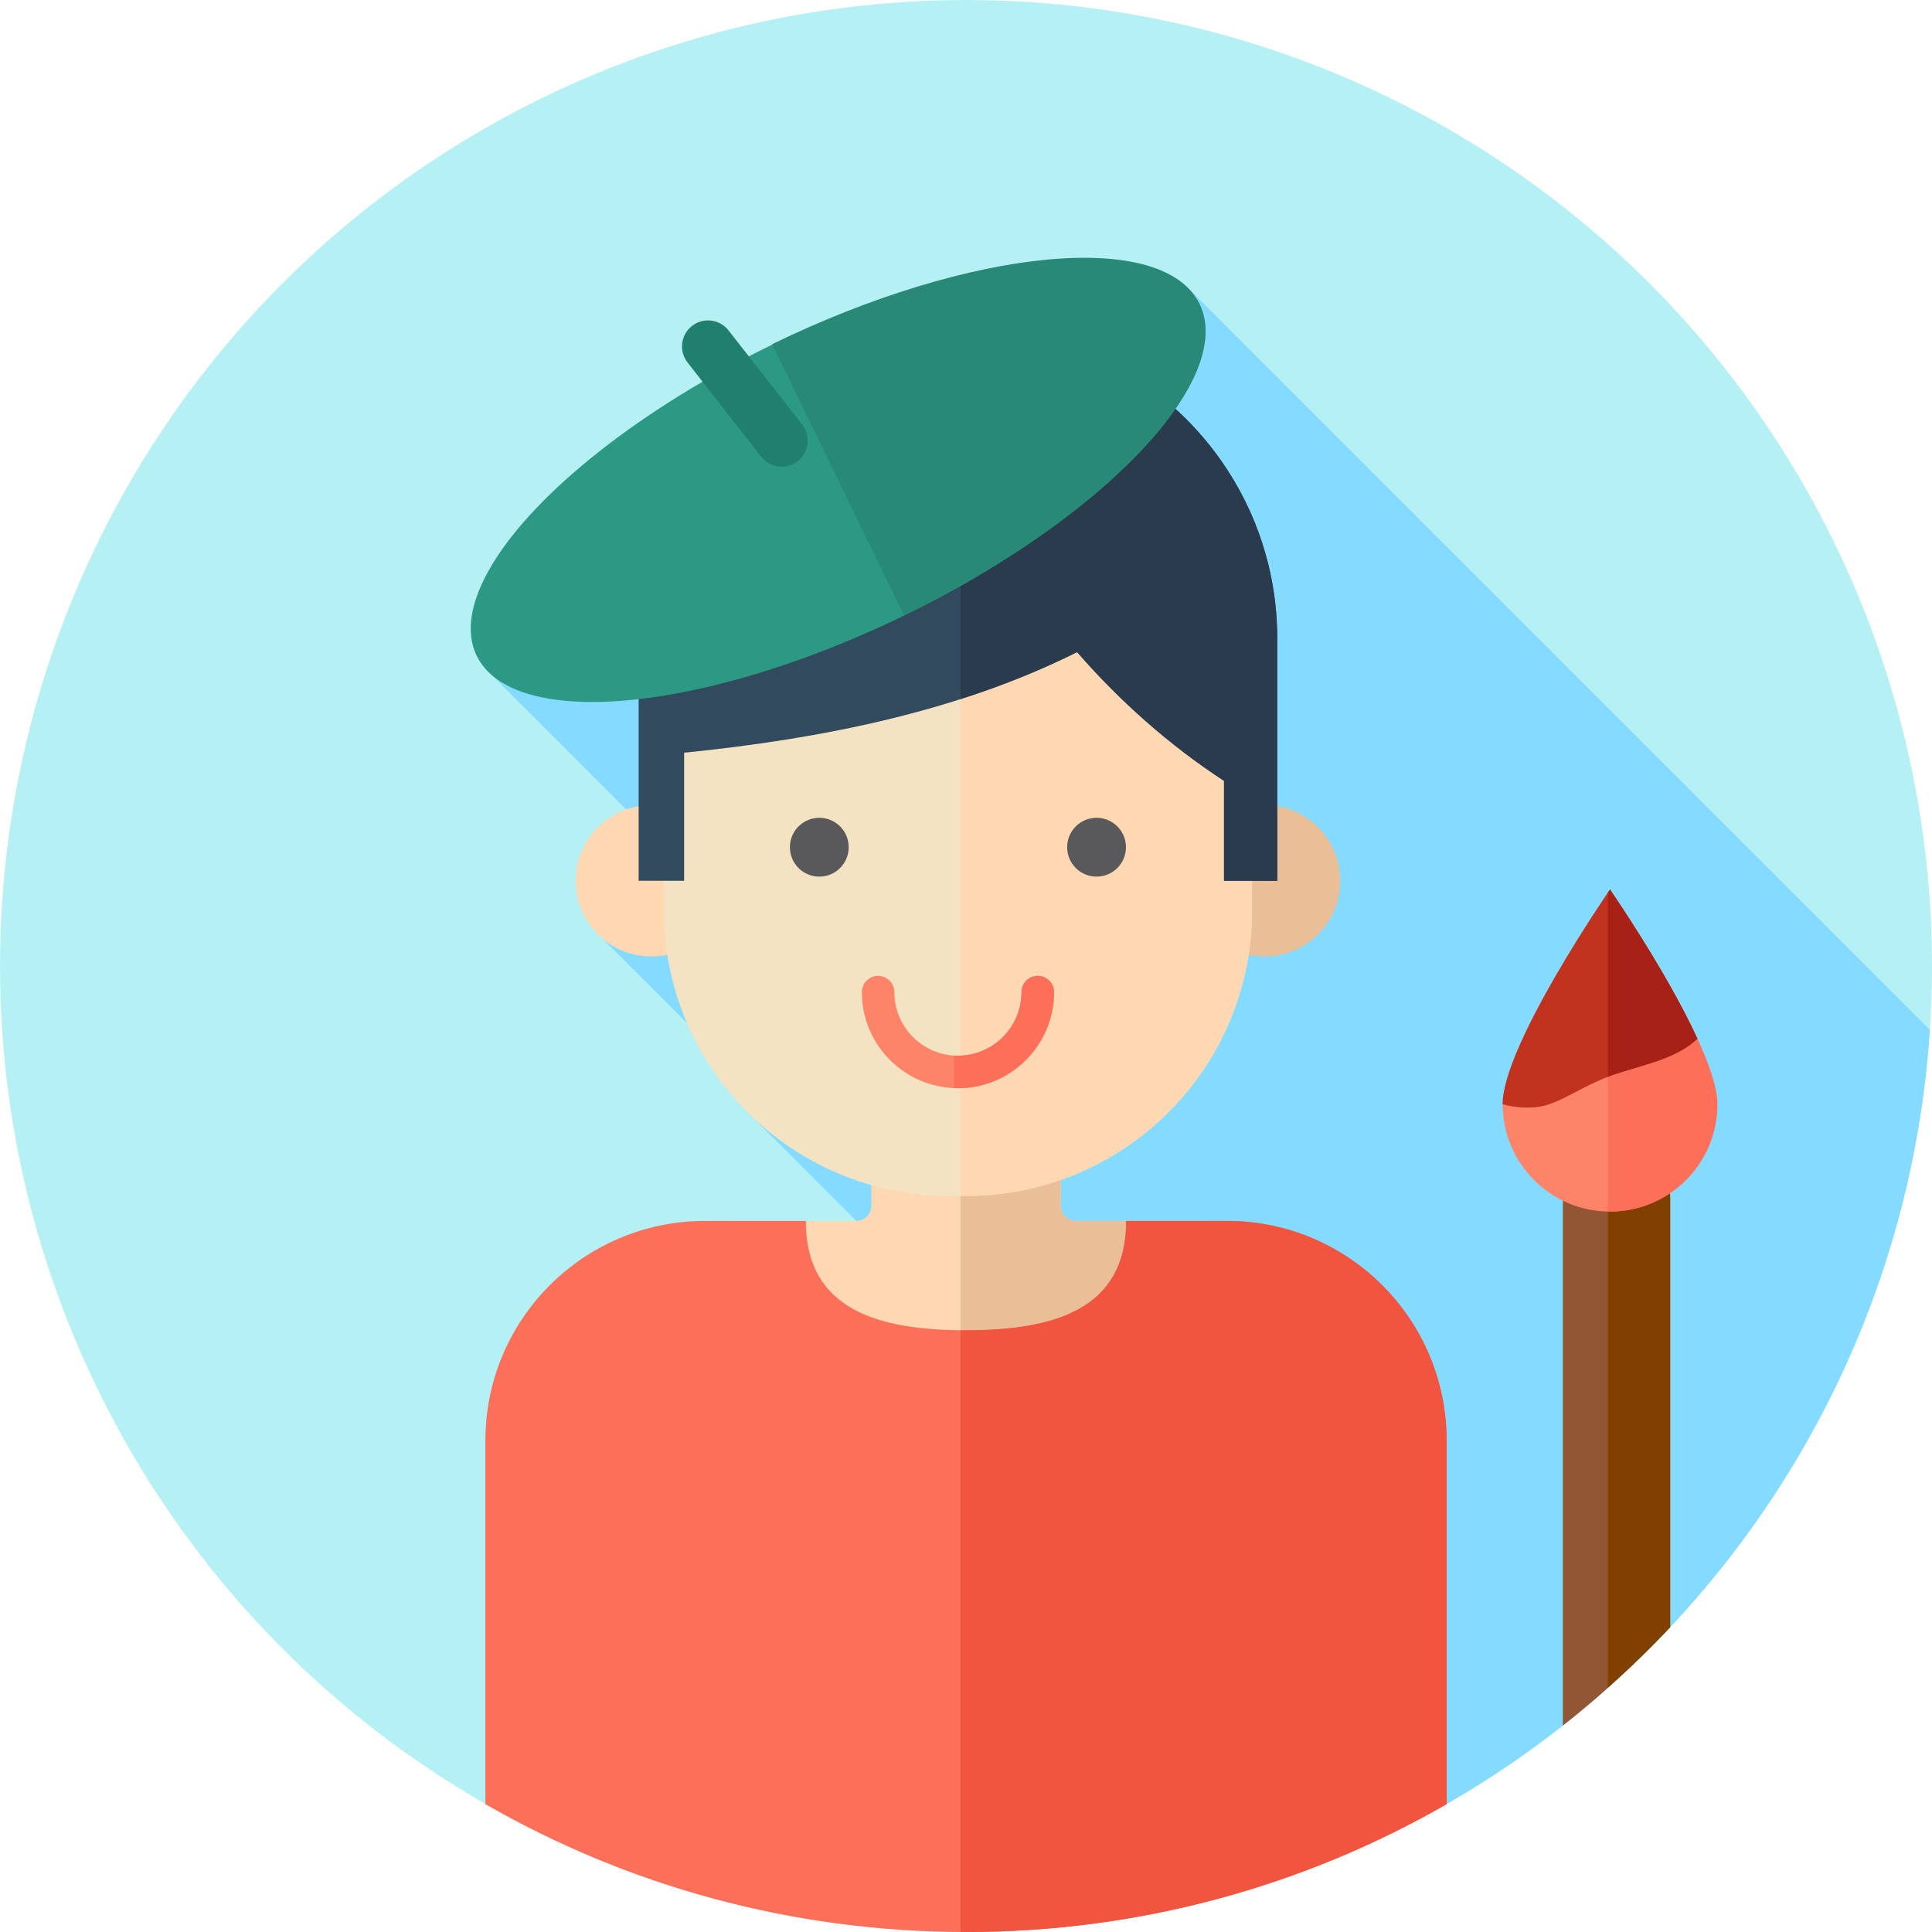 <?xml version="1.0" encoding="iso-8859-1"?>
<!-- Uploaded to: SVG Repo, www.svgrepo.com, Generator: SVG Repo Mixer Tools -->
<svg height="800px" width="800px" version="1.1" id="Layer_1" xmlns="http://www.w3.org/2000/svg" xmlns:xlink="http://www.w3.org/1999/xlink" 
	 viewBox="0 0 512.002 512.002" xml:space="preserve">
<circle style="fill:#B5F1F4;" cx="256.001" cy="256" r="256"/>
<path style="fill:#84DBFF;" d="M382.158,478.792c72.918-41.379,123.511-117.513,129.274-205.886L315.077,76.552l-129.552,80.506
	l-56.896,20.147l51.941,51.941l-23.116,17.396l43.211,43.211l-3.277,4.27L382.158,478.792z"/>
<path style="fill:#FED8B2;" d="M281.091,319.538v-27.822h-50.176v27.822c0,2.22-1.8,4.02-4.02,4.02h-34.576v96.011h127.371v-96.011
	h-34.576C282.89,323.558,281.091,321.758,281.091,319.538z"/>
<path style="fill:#EABE96;" d="M319.687,323.558h-34.576c-2.22,0-4.02-1.8-4.02-4.02v-27.822h-26.524v127.853h65.122v-96.011
	H319.687z"/>
<circle style="fill:#FED8B2;" cx="172.598" cy="233.417" r="20.052"/>
<circle style="fill:#EABE96;" cx="335.128" cy="233.417" r="20.052"/>
<path style="fill:#F4E3C3;" d="M256.123,316.926h-4.518c-41.796,0-75.678-33.882-75.678-75.678v-69.096
	c0-41.796,33.882-75.678,75.678-75.678h4.518c41.796,0,75.678,33.882,75.678,75.678v69.096
	C331.801,283.045,297.919,316.926,256.123,316.926z"/>
<path style="fill:#FED8B2;" d="M256.123,96.475h-1.558v220.451h1.558c41.796,0,75.678-33.882,75.678-75.678v-69.096
	C331.801,130.357,297.919,96.475,256.123,96.475z"/>
<path style="fill:#324A5E;" d="M323.593,122.051c-14.862-21.171-39.445-35.023-67.277-35.023h-4.906
	c-45.378,0-82.165,36.786-82.165,82.165v6.354v57.877h12.062v-33.942c-0.002,0-0.005,0-0.007,0
	c36.605-3.718,72.597-10.899,104.145-26.671c11.352,13.036,24.462,24.678,38.934,34.121v26.491h14.102v-43.268v-20.963
	C338.481,151.645,332.965,135.397,323.593,122.051z"/>
<path style="fill:#2B3B4E;" d="M323.593,122.049c-14.862-21.171-39.445-35.023-67.277-35.023h-1.752v98.244
	c10.652-3.415,20.985-7.514,30.88-12.462c11.352,13.038,24.462,24.678,38.934,34.121v26.491h14.102v-43.268v-20.963
	C338.481,151.645,332.965,135.397,323.593,122.049z"/>
<g>
	<circle style="fill:#59595B;" cx="217.127" cy="224.521" r="7.794"/>
	<circle style="fill:#59595B;" cx="290.6" cy="224.521" r="7.794"/>
</g>
<path style="fill:#FC6F58;" d="M325.155,323.558h-26.696c0,23.449-19.008,28.981-42.456,28.981s-42.456-5.532-42.456-28.981H186.85
	c-32.153,0-58.218,26.065-58.218,58.218v96.337C166.142,499.671,209.631,512,256.001,512s89.86-12.329,127.372-33.887v-96.337
	C383.373,349.624,357.308,323.558,325.155,323.558z"/>
<path style="fill:#F1543F;" d="M325.155,323.558h-26.696c0,23.449-19.008,28.981-42.456,28.981c-0.481,0-0.958-0.007-1.436-0.01
	v159.449c0.479,0.003,0.955,0.024,1.436,0.024c46.37,0,89.86-12.329,127.372-33.887v-96.339
	C383.373,349.624,357.308,323.558,325.155,323.558z"/>
<ellipse transform="matrix(-0.437 -0.899 0.899 -0.437 204.858 382.468)" style="fill:#2C9984;" cx="222.101" cy="127.135" rx="39.944" ry="106.527"/>
<path style="fill:#278976;" d="M204.634,91.212c52.912-25.719,103.624-30.484,113.268-10.642
	c9.645,19.842-25.431,56.777-78.343,82.496L204.634,91.212z"/>
<path style="fill:#935635;" d="M442.615,431.225V317.63c0-7.854-6.368-14.222-14.222-14.222c-7.854,0-14.222,6.368-14.222,14.222
	v139.674C424.299,449.334,433.801,440.608,442.615,431.225z"/>
<path style="fill:#804000;" d="M428.393,303.407c-0.784,0-1.548,0.081-2.298,0.202v143.65c5.734-5.108,11.264-10.438,16.52-16.034
	V317.63C442.615,309.776,436.247,303.407,428.393,303.407z"/>
<path style="fill:#FD8469;" d="M398.225,292.633c0-15.71,28.444-56.889,28.444-56.889s28.444,41.179,28.444,56.889
	s-12.734,28.444-28.444,28.444S398.225,308.343,398.225,292.633z"/>
<path style="fill:#FC6F58;" d="M426.669,235.744c0,0-0.212,0.309-0.574,0.841v84.463c0.193,0.003,0.381,0.029,0.574,0.029
	c15.71,0,28.444-12.734,28.444-28.444S426.669,235.744,426.669,235.744z"/>
<path style="fill:#C1321F;" d="M449.826,275.254c-8.225-17.887-23.159-39.51-23.159-39.51s-28.444,41.179-28.444,56.889
	c0,0,6.609,2.012,12.341,0c4.396-1.543,8.345-4.187,12.655-6.034C430.864,282.777,443.203,281.774,449.826,275.254z"/>
<path style="fill:#A82116;" d="M426.669,235.744c0,0-0.212,0.309-0.574,0.841v48.774c7.592-2.891,17.887-4.351,23.733-10.104
	C441.602,257.369,426.669,235.744,426.669,235.744z"/>
<path style="fill:#217F6D;" d="M207.151,123.68c-2.05,0-4.079-0.909-5.439-2.65L182.2,96.054c-2.343-3.001-1.812-7.335,1.188-9.68
	c3.003-2.345,7.335-1.814,9.68,1.188l19.511,24.976c2.343,3.001,1.812,7.335-1.188,9.68
	C210.129,123.204,208.635,123.68,207.151,123.68z"/>
<path style="fill:#FD8469;" d="M253.863,288.39c-14.043,0-25.464-11.423-25.464-25.464c0-2.381,1.929-4.31,4.31-4.31
	s4.31,1.929,4.31,4.31c0,9.288,7.558,16.844,16.844,16.844s16.844-7.558,16.844-16.844c0-2.381,1.929-4.31,4.31-4.31
	s4.31,1.929,4.31,4.31C279.329,276.968,267.906,288.39,253.863,288.39z"/>
<path style="fill:#FC6F58;" d="M275.019,258.617c-2.381,0-4.31,1.929-4.31,4.31c0,9.288-7.558,16.844-16.844,16.844
	c-0.345,0-0.683-0.031-1.022-0.052v8.62c0.341,0.014,0.678,0.052,1.022,0.052c14.043,0,25.464-11.423,25.464-25.464
	C279.329,260.546,277.4,258.617,275.019,258.617z"/>
</svg>